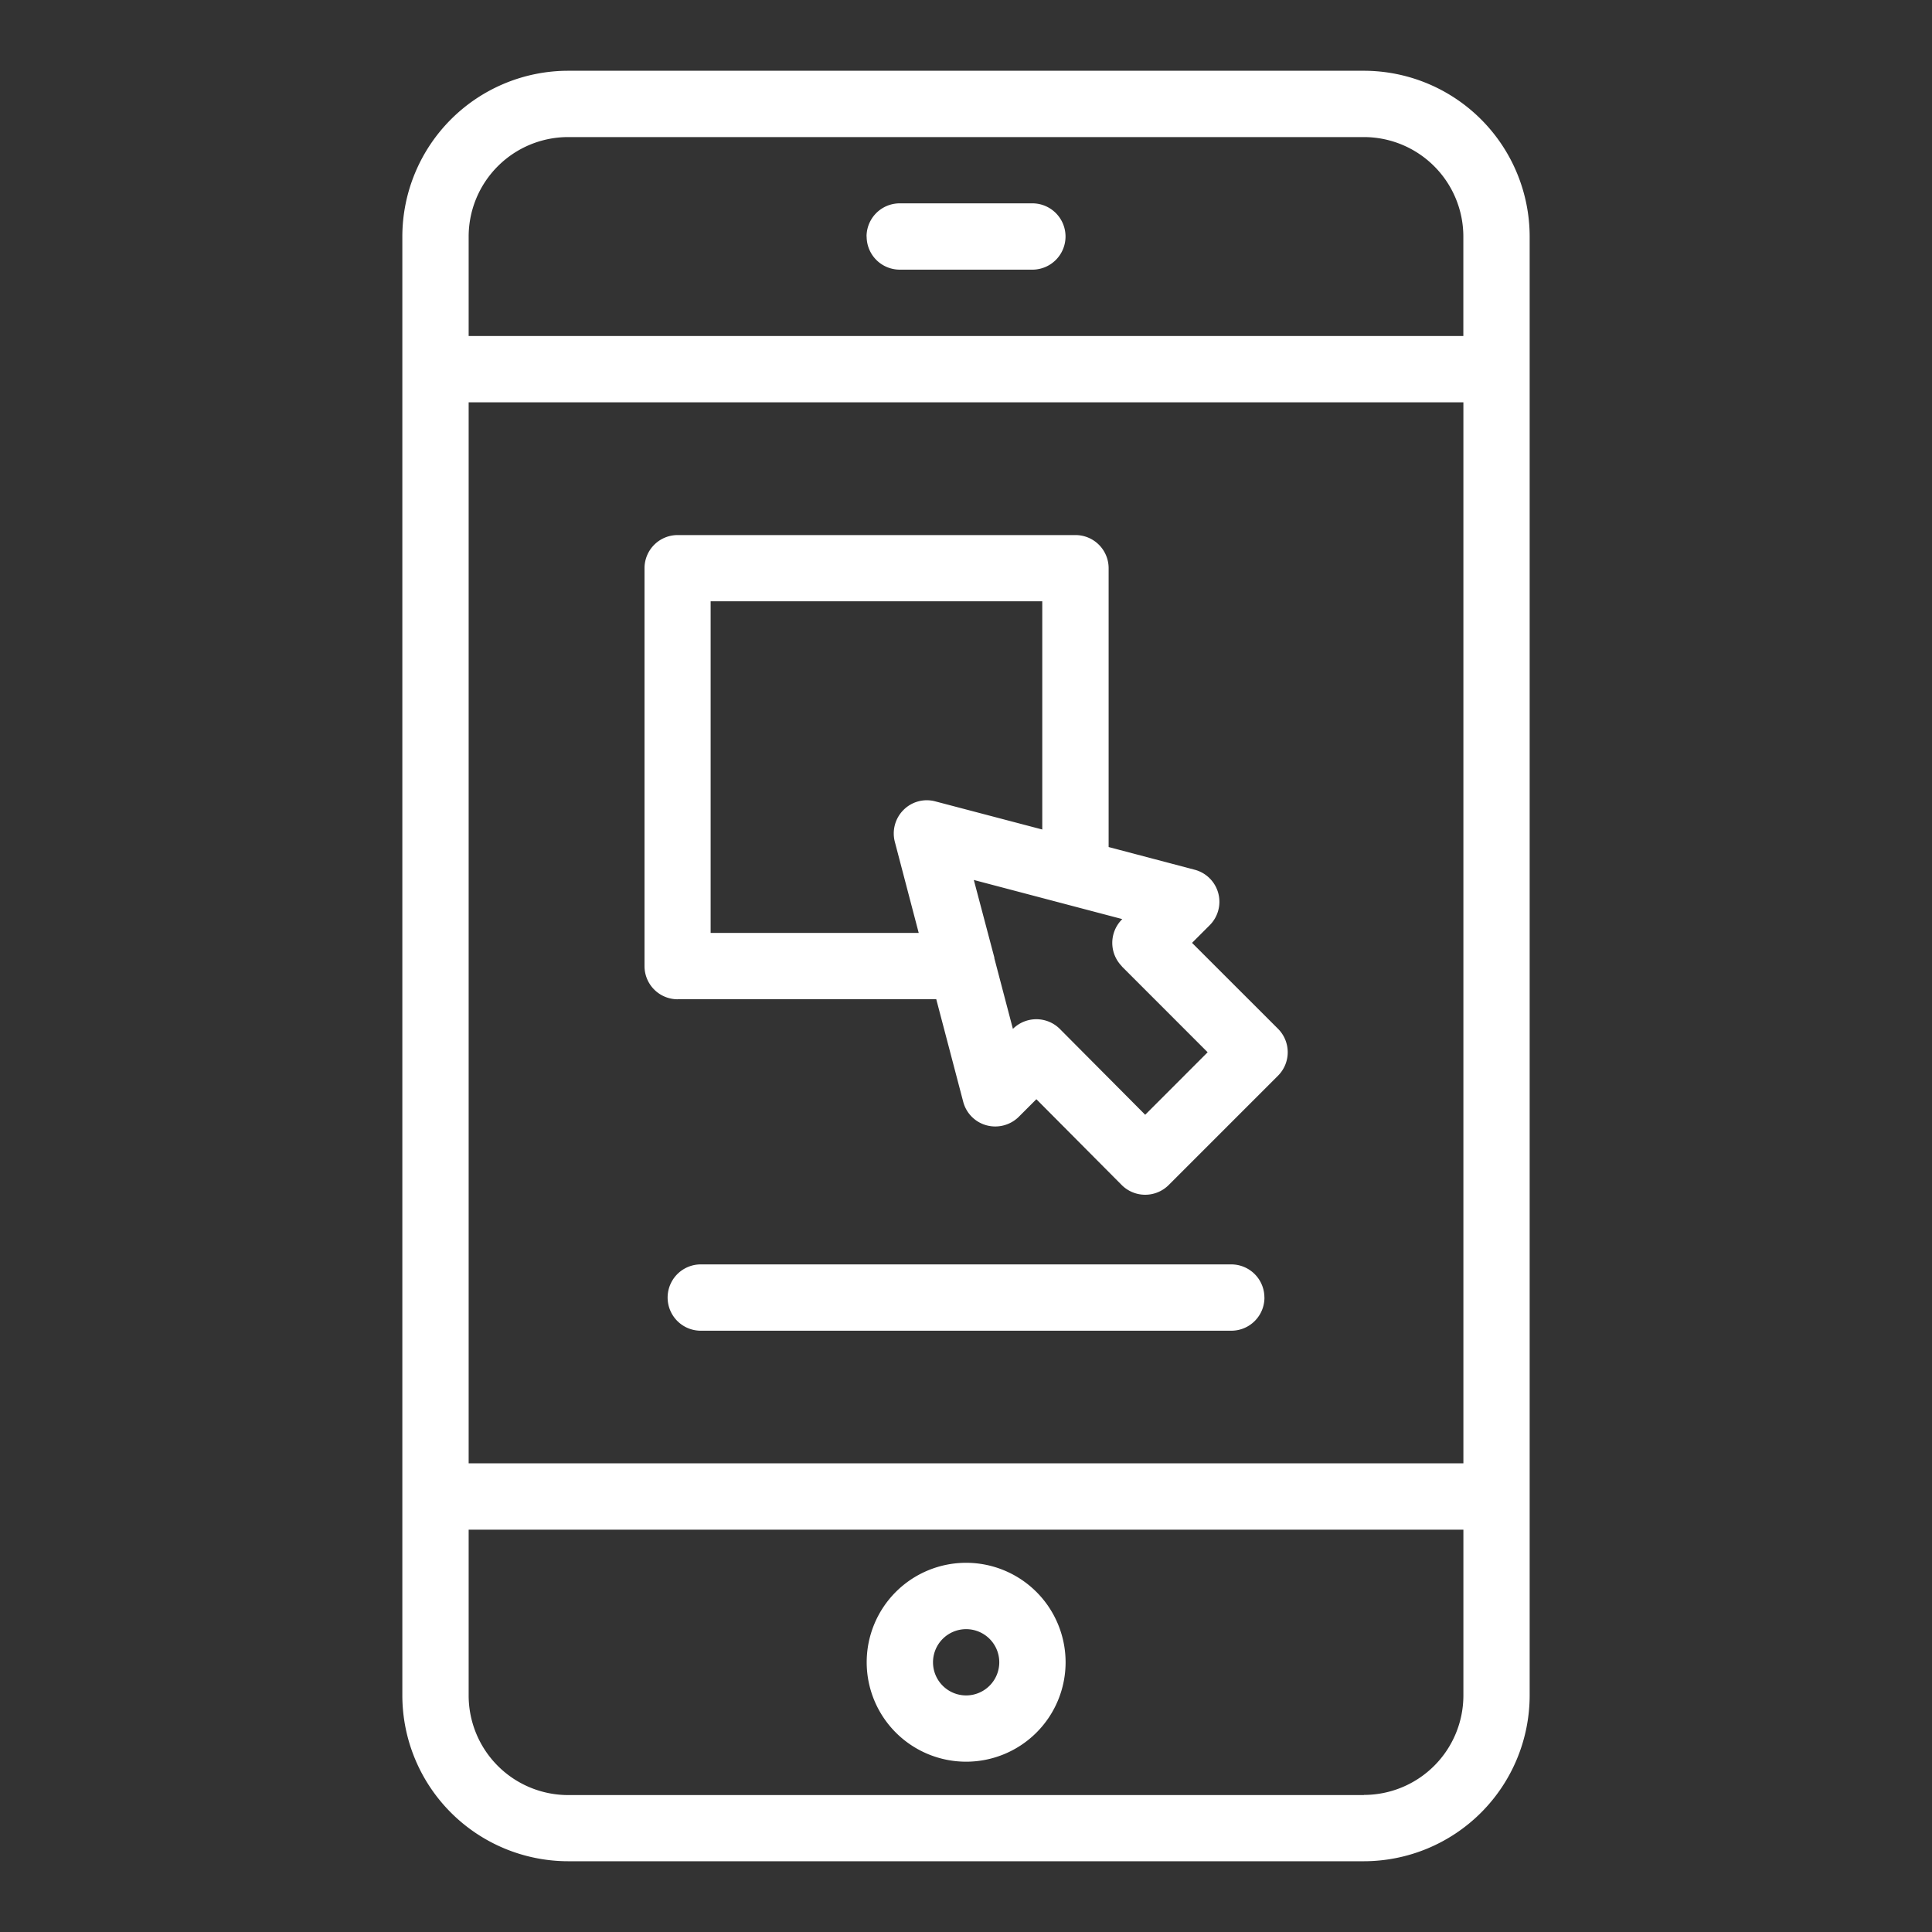 <svg id="icn_denim_timeless_impact_8_Enhanced_transparency" data-name="icn_denim_timeless impact_8_Enhanced transparency" xmlns="http://www.w3.org/2000/svg" xmlns:xlink="http://www.w3.org/1999/xlink" width="40" height="40" viewBox="0 0 40 40">
  <rect x="0" y="0" width="40" height="40" fill="#333333" stroke="none"/>
  <defs>
    <clipPath id="clip-path">
      <rect id="Rectangle_153657" data-name="Rectangle 153657" width="40" height="40" fill="#fff"/>
    </clipPath>
  </defs>
  <g id="Group_38856" data-name="Group 38856" clip-path="url(#clip-path)">
    <path id="Path_73353" data-name="Path 73353" d="M19.908,0H3.433A3.436,3.436,0,0,0,0,3.432V33.638A3.436,3.436,0,0,0,3.433,37.07H19.908a3.436,3.436,0,0,0,3.432-3.433V3.432A3.436,3.436,0,0,0,19.908,0M3.433,1.373H19.908a2.061,2.061,0,0,1,2.059,2.059v2.06H1.373V3.432a2.061,2.061,0,0,1,2.06-2.059M21.968,28.832H1.373V6.865H21.968ZM19.908,35.7H3.433a2.062,2.062,0,0,1-2.06-2.06V30.205H21.968v3.432a2.061,2.061,0,0,1-2.059,2.06M9.611,3.432a.687.687,0,0,1,.687-.687h2.746a.686.686,0,0,1,0,1.373H10.3a.686.686,0,0,1-.687-.686m2.06,27.459a2.059,2.059,0,1,0,2.059,2.059,2.061,2.061,0,0,0-2.059-2.059m0,2.746a.686.686,0,1,1,.686-.687.687.687,0,0,1-.686.687M5.7,19.222h5.354l.558,2.123a.684.684,0,0,0,.485.489.693.693,0,0,0,.666-.177l.364-.364,1.768,1.778a.688.688,0,0,0,.485.2h0a.688.688,0,0,0,.485-.2l2.265-2.265a.687.687,0,0,0,0-.971L16.35,18.056l.366-.366a.686.686,0,0,0-.311-1.148l-1.782-.47V10.3a.686.686,0,0,0-.687-.687H5.7a.686.686,0,0,0-.686.687v8.238a.686.686,0,0,0,.686.686Zm9.194-.681,1.779,1.78-1.293,1.294-1.768-1.778a.688.688,0,0,0-.485-.2h0a.689.689,0,0,0-.486.2l0,0-.384-1.462c0-.005,0-.01,0-.015l-.425-1.606,3.074.81-.007.007a.688.688,0,0,0,0,.971ZM6.384,10.984h6.865v4.725l-2.213-.582a.68.68,0,0,0-.661.178.689.689,0,0,0-.178.661l.494,1.884H6.383V10.984ZM17.849,25.4a.686.686,0,0,1-.686.686H6.179a.686.686,0,1,1,0-1.373H17.162a.686.686,0,0,1,.686.686" transform="translate(8.33 1.465)" fill="#fff"/>
  </g>
</svg>
